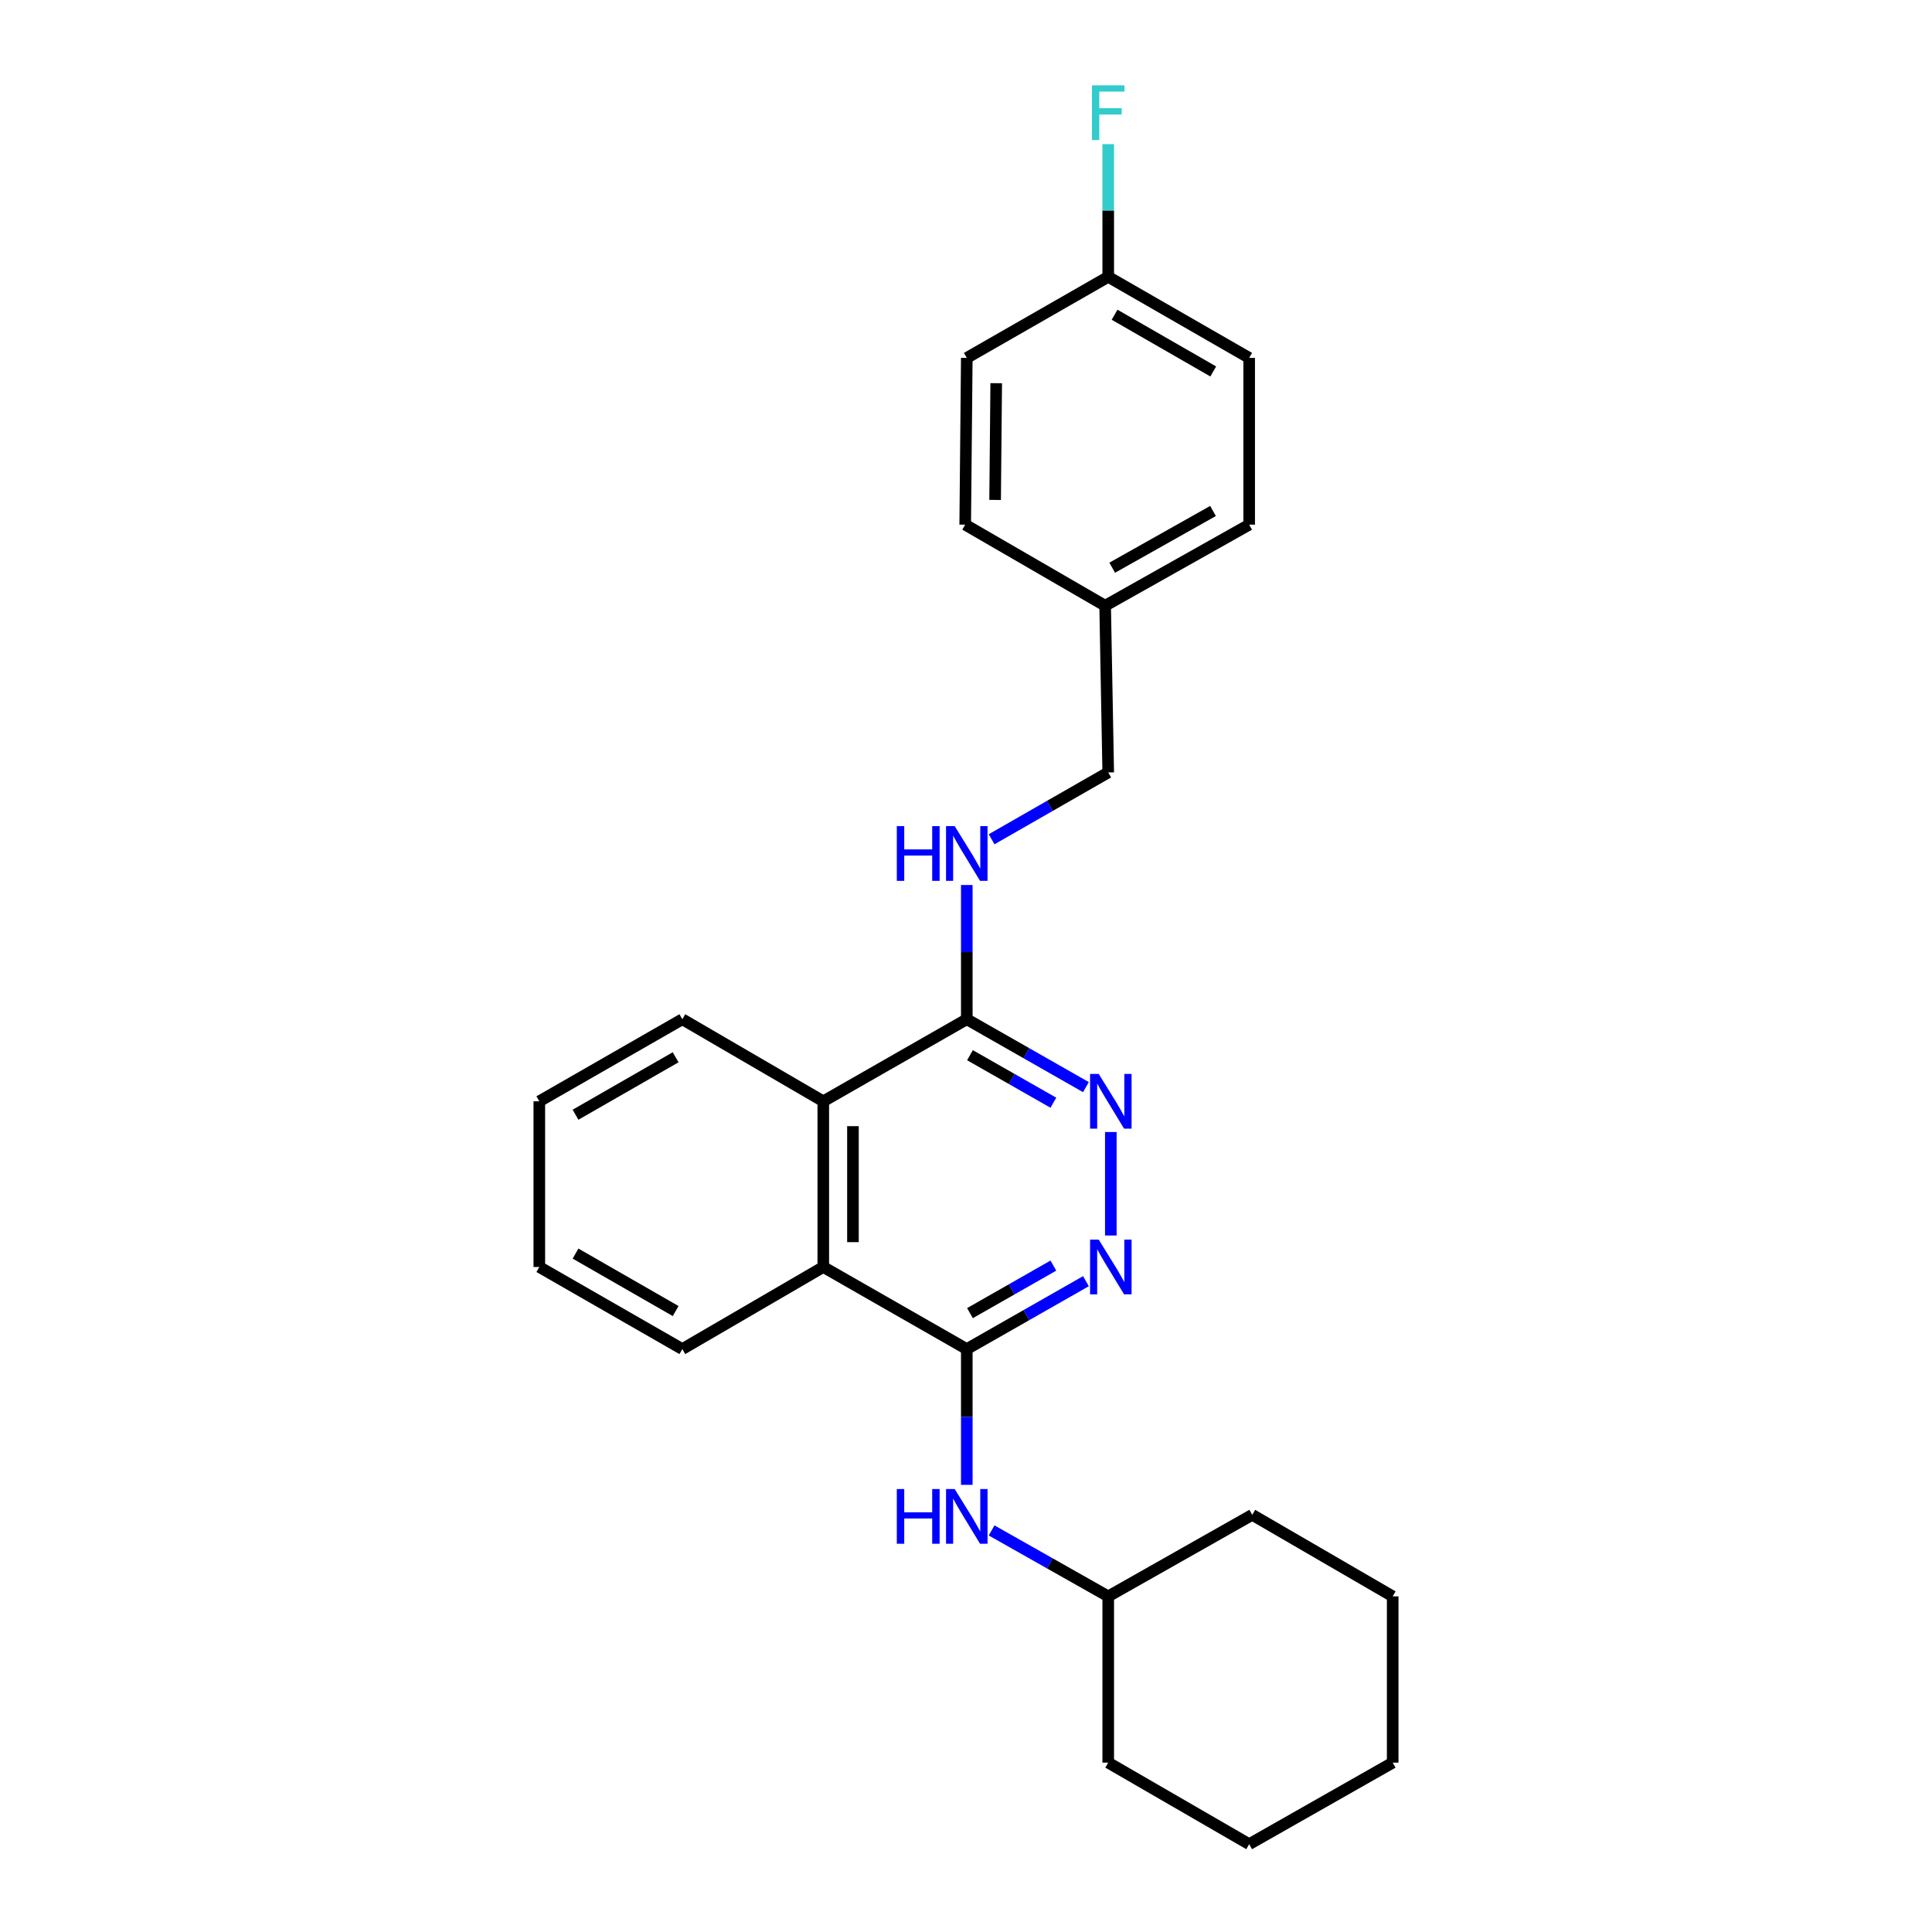 <?xml version='1.0' encoding='iso-8859-1'?>
<svg version='1.1' baseProfile='full'
              xmlns='http://www.w3.org/2000/svg'
                      xmlns:rdkit='http://www.rdkit.org/xml'
                      xmlns:xlink='http://www.w3.org/1999/xlink'
                  xml:space='preserve'
width='1000px' height='1000px' viewBox='0 0 1000 1000'>
<!-- END OF HEADER -->
<rect style='opacity:1.0;fill:#FFFFFF;stroke:none' width='1000' height='1000' x='0' y='0'> </rect>
<path class='bond-0' d='M 500.409,698.285 L 531.243,680.713' style='fill:none;fill-rule:evenodd;stroke:#000000;stroke-width:6px;stroke-linecap:butt;stroke-linejoin:miter;stroke-opacity:1' />
<path class='bond-0' d='M 531.243,680.713 L 562.077,663.14' style='fill:none;fill-rule:evenodd;stroke:#0000FF;stroke-width:6px;stroke-linecap:butt;stroke-linejoin:miter;stroke-opacity:1' />
<path class='bond-0' d='M 502.057,679.673 L 523.641,667.373' style='fill:none;fill-rule:evenodd;stroke:#000000;stroke-width:6px;stroke-linecap:butt;stroke-linejoin:miter;stroke-opacity:1' />
<path class='bond-0' d='M 523.641,667.373 L 545.224,655.072' style='fill:none;fill-rule:evenodd;stroke:#0000FF;stroke-width:6px;stroke-linecap:butt;stroke-linejoin:miter;stroke-opacity:1' />
<path class='bond-3' d='M 500.409,698.285 L 426.13,655.797' style='fill:none;fill-rule:evenodd;stroke:#000000;stroke-width:6px;stroke-linecap:butt;stroke-linejoin:miter;stroke-opacity:1' />
<path class='bond-5' d='M 500.409,698.285 L 500.409,733.421' style='fill:none;fill-rule:evenodd;stroke:#000000;stroke-width:6px;stroke-linecap:butt;stroke-linejoin:miter;stroke-opacity:1' />
<path class='bond-5' d='M 500.409,733.421 L 500.409,768.557' style='fill:none;fill-rule:evenodd;stroke:#0000FF;stroke-width:6px;stroke-linecap:butt;stroke-linejoin:miter;stroke-opacity:1' />
<path class='bond-1' d='M 574.962,639.493 L 574.962,585.932' style='fill:none;fill-rule:evenodd;stroke:#0000FF;stroke-width:6px;stroke-linecap:butt;stroke-linejoin:miter;stroke-opacity:1' />
<path class='bond-25' d='M 562.077,562.693 L 531.243,545.124' style='fill:none;fill-rule:evenodd;stroke:#0000FF;stroke-width:6px;stroke-linecap:butt;stroke-linejoin:miter;stroke-opacity:1' />
<path class='bond-25' d='M 531.243,545.124 L 500.409,527.556' style='fill:none;fill-rule:evenodd;stroke:#000000;stroke-width:6px;stroke-linecap:butt;stroke-linejoin:miter;stroke-opacity:1' />
<path class='bond-25' d='M 545.226,570.763 L 523.642,558.465' style='fill:none;fill-rule:evenodd;stroke:#0000FF;stroke-width:6px;stroke-linecap:butt;stroke-linejoin:miter;stroke-opacity:1' />
<path class='bond-25' d='M 523.642,558.465 L 502.058,546.167' style='fill:none;fill-rule:evenodd;stroke:#000000;stroke-width:6px;stroke-linecap:butt;stroke-linejoin:miter;stroke-opacity:1' />
<path class='bond-2' d='M 500.409,527.556 L 426.13,570.035' style='fill:none;fill-rule:evenodd;stroke:#000000;stroke-width:6px;stroke-linecap:butt;stroke-linejoin:miter;stroke-opacity:1' />
<path class='bond-6' d='M 500.409,527.556 L 500.409,492.814' style='fill:none;fill-rule:evenodd;stroke:#000000;stroke-width:6px;stroke-linecap:butt;stroke-linejoin:miter;stroke-opacity:1' />
<path class='bond-6' d='M 500.409,492.814 L 500.409,458.073' style='fill:none;fill-rule:evenodd;stroke:#0000FF;stroke-width:6px;stroke-linecap:butt;stroke-linejoin:miter;stroke-opacity:1' />
<path class='bond-4' d='M 426.13,655.797 L 426.13,570.035' style='fill:none;fill-rule:evenodd;stroke:#000000;stroke-width:6px;stroke-linecap:butt;stroke-linejoin:miter;stroke-opacity:1' />
<path class='bond-4' d='M 441.484,642.932 L 441.484,582.9' style='fill:none;fill-rule:evenodd;stroke:#000000;stroke-width:6px;stroke-linecap:butt;stroke-linejoin:miter;stroke-opacity:1' />
<path class='bond-16' d='M 426.13,655.797 L 353.172,698.285' style='fill:none;fill-rule:evenodd;stroke:#000000;stroke-width:6px;stroke-linecap:butt;stroke-linejoin:miter;stroke-opacity:1' />
<path class='bond-17' d='M 426.13,570.035 L 353.172,527.556' style='fill:none;fill-rule:evenodd;stroke:#000000;stroke-width:6px;stroke-linecap:butt;stroke-linejoin:miter;stroke-opacity:1' />
<path class='bond-10' d='M 513.252,792.145 L 543.433,809.212' style='fill:none;fill-rule:evenodd;stroke:#0000FF;stroke-width:6px;stroke-linecap:butt;stroke-linejoin:miter;stroke-opacity:1' />
<path class='bond-10' d='M 543.433,809.212 L 573.615,826.279' style='fill:none;fill-rule:evenodd;stroke:#000000;stroke-width:6px;stroke-linecap:butt;stroke-linejoin:miter;stroke-opacity:1' />
<path class='bond-7' d='M 513.259,434.404 L 543.437,417.106' style='fill:none;fill-rule:evenodd;stroke:#0000FF;stroke-width:6px;stroke-linecap:butt;stroke-linejoin:miter;stroke-opacity:1' />
<path class='bond-7' d='M 543.437,417.106 L 573.615,399.809' style='fill:none;fill-rule:evenodd;stroke:#000000;stroke-width:6px;stroke-linecap:butt;stroke-linejoin:miter;stroke-opacity:1' />
<path class='bond-9' d='M 573.615,399.809 L 572.019,313.519' style='fill:none;fill-rule:evenodd;stroke:#000000;stroke-width:6px;stroke-linecap:butt;stroke-linejoin:miter;stroke-opacity:1' />
<path class='bond-8' d='M 573.615,143.293 L 646.572,185.252' style='fill:none;fill-rule:evenodd;stroke:#000000;stroke-width:6px;stroke-linecap:butt;stroke-linejoin:miter;stroke-opacity:1' />
<path class='bond-8' d='M 576.903,162.897 L 627.974,192.268' style='fill:none;fill-rule:evenodd;stroke:#000000;stroke-width:6px;stroke-linecap:butt;stroke-linejoin:miter;stroke-opacity:1' />
<path class='bond-11' d='M 573.615,143.293 L 573.615,108.951' style='fill:none;fill-rule:evenodd;stroke:#000000;stroke-width:6px;stroke-linecap:butt;stroke-linejoin:miter;stroke-opacity:1' />
<path class='bond-11' d='M 573.615,108.951 L 573.615,74.609' style='fill:none;fill-rule:evenodd;stroke:#33CCCC;stroke-width:6px;stroke-linecap:butt;stroke-linejoin:miter;stroke-opacity:1' />
<path class='bond-28' d='M 573.615,143.293 L 500.409,185.252' style='fill:none;fill-rule:evenodd;stroke:#000000;stroke-width:6px;stroke-linecap:butt;stroke-linejoin:miter;stroke-opacity:1' />
<path class='bond-14' d='M 572.019,313.519 L 499.591,271.568' style='fill:none;fill-rule:evenodd;stroke:#000000;stroke-width:6px;stroke-linecap:butt;stroke-linejoin:miter;stroke-opacity:1' />
<path class='bond-15' d='M 572.019,313.519 L 646.572,271.568' style='fill:none;fill-rule:evenodd;stroke:#000000;stroke-width:6px;stroke-linecap:butt;stroke-linejoin:miter;stroke-opacity:1' />
<path class='bond-15' d='M 575.673,293.845 L 627.86,264.48' style='fill:none;fill-rule:evenodd;stroke:#000000;stroke-width:6px;stroke-linecap:butt;stroke-linejoin:miter;stroke-opacity:1' />
<path class='bond-18' d='M 573.615,826.279 L 573.615,912.339' style='fill:none;fill-rule:evenodd;stroke:#000000;stroke-width:6px;stroke-linecap:butt;stroke-linejoin:miter;stroke-opacity:1' />
<path class='bond-19' d='M 573.615,826.279 L 648.167,784.072' style='fill:none;fill-rule:evenodd;stroke:#000000;stroke-width:6px;stroke-linecap:butt;stroke-linejoin:miter;stroke-opacity:1' />
<path class='bond-12' d='M 500.409,185.252 L 499.591,271.568' style='fill:none;fill-rule:evenodd;stroke:#000000;stroke-width:6px;stroke-linecap:butt;stroke-linejoin:miter;stroke-opacity:1' />
<path class='bond-12' d='M 515.64,198.345 L 515.067,258.766' style='fill:none;fill-rule:evenodd;stroke:#000000;stroke-width:6px;stroke-linecap:butt;stroke-linejoin:miter;stroke-opacity:1' />
<path class='bond-13' d='M 646.572,185.252 L 646.572,271.568' style='fill:none;fill-rule:evenodd;stroke:#000000;stroke-width:6px;stroke-linecap:butt;stroke-linejoin:miter;stroke-opacity:1' />
<path class='bond-21' d='M 353.172,698.285 L 279.148,655.797' style='fill:none;fill-rule:evenodd;stroke:#000000;stroke-width:6px;stroke-linecap:butt;stroke-linejoin:miter;stroke-opacity:1' />
<path class='bond-21' d='M 349.712,678.595 L 297.895,648.853' style='fill:none;fill-rule:evenodd;stroke:#000000;stroke-width:6px;stroke-linecap:butt;stroke-linejoin:miter;stroke-opacity:1' />
<path class='bond-26' d='M 353.172,527.556 L 279.148,570.035' style='fill:none;fill-rule:evenodd;stroke:#000000;stroke-width:6px;stroke-linecap:butt;stroke-linejoin:miter;stroke-opacity:1' />
<path class='bond-26' d='M 349.71,547.245 L 297.894,576.98' style='fill:none;fill-rule:evenodd;stroke:#000000;stroke-width:6px;stroke-linecap:butt;stroke-linejoin:miter;stroke-opacity:1' />
<path class='bond-23' d='M 573.615,912.339 L 646.572,954.545' style='fill:none;fill-rule:evenodd;stroke:#000000;stroke-width:6px;stroke-linecap:butt;stroke-linejoin:miter;stroke-opacity:1' />
<path class='bond-22' d='M 648.167,784.072 L 720.852,826.279' style='fill:none;fill-rule:evenodd;stroke:#000000;stroke-width:6px;stroke-linecap:butt;stroke-linejoin:miter;stroke-opacity:1' />
<path class='bond-20' d='M 279.148,570.035 L 279.148,655.797' style='fill:none;fill-rule:evenodd;stroke:#000000;stroke-width:6px;stroke-linecap:butt;stroke-linejoin:miter;stroke-opacity:1' />
<path class='bond-24' d='M 720.852,826.279 L 720.852,912.339' style='fill:none;fill-rule:evenodd;stroke:#000000;stroke-width:6px;stroke-linecap:butt;stroke-linejoin:miter;stroke-opacity:1' />
<path class='bond-27' d='M 646.572,954.545 L 720.852,912.339' style='fill:none;fill-rule:evenodd;stroke:#000000;stroke-width:6px;stroke-linecap:butt;stroke-linejoin:miter;stroke-opacity:1' />
<path  class='atom-1' d='M 568.702 641.637
L 577.982 656.637
Q 578.902 658.117, 580.382 660.797
Q 581.862 663.477, 581.942 663.637
L 581.942 641.637
L 585.702 641.637
L 585.702 669.957
L 581.822 669.957
L 571.862 653.557
Q 570.702 651.637, 569.462 649.437
Q 568.262 647.237, 567.902 646.557
L 567.902 669.957
L 564.222 669.957
L 564.222 641.637
L 568.702 641.637
' fill='#0000FF'/>
<path  class='atom-2' d='M 568.702 555.875
L 577.982 570.875
Q 578.902 572.355, 580.382 575.035
Q 581.862 577.715, 581.942 577.875
L 581.942 555.875
L 585.702 555.875
L 585.702 584.195
L 581.822 584.195
L 571.862 567.795
Q 570.702 565.875, 569.462 563.675
Q 568.262 561.475, 567.902 560.795
L 567.902 584.195
L 564.222 584.195
L 564.222 555.875
L 568.702 555.875
' fill='#0000FF'/>
<path  class='atom-6' d='M 464.189 770.722
L 468.029 770.722
L 468.029 782.762
L 482.509 782.762
L 482.509 770.722
L 486.349 770.722
L 486.349 799.042
L 482.509 799.042
L 482.509 785.962
L 468.029 785.962
L 468.029 799.042
L 464.189 799.042
L 464.189 770.722
' fill='#0000FF'/>
<path  class='atom-6' d='M 494.149 770.722
L 503.429 785.722
Q 504.349 787.202, 505.829 789.882
Q 507.309 792.562, 507.389 792.722
L 507.389 770.722
L 511.149 770.722
L 511.149 799.042
L 507.269 799.042
L 497.309 782.642
Q 496.149 780.722, 494.909 778.522
Q 493.709 776.322, 493.349 775.642
L 493.349 799.042
L 489.669 799.042
L 489.669 770.722
L 494.149 770.722
' fill='#0000FF'/>
<path  class='atom-7' d='M 464.189 427.609
L 468.029 427.609
L 468.029 439.649
L 482.509 439.649
L 482.509 427.609
L 486.349 427.609
L 486.349 455.929
L 482.509 455.929
L 482.509 442.849
L 468.029 442.849
L 468.029 455.929
L 464.189 455.929
L 464.189 427.609
' fill='#0000FF'/>
<path  class='atom-7' d='M 494.149 427.609
L 503.429 442.609
Q 504.349 444.089, 505.829 446.769
Q 507.309 449.449, 507.389 449.609
L 507.389 427.609
L 511.149 427.609
L 511.149 455.929
L 507.269 455.929
L 497.309 439.529
Q 496.149 437.609, 494.909 435.409
Q 493.709 433.209, 493.349 432.529
L 493.349 455.929
L 489.669 455.929
L 489.669 427.609
L 494.149 427.609
' fill='#0000FF'/>
<path  class='atom-12' d='M 565.195 44.165
L 582.035 44.165
L 582.035 47.405
L 568.995 47.405
L 568.995 56.005
L 580.595 56.005
L 580.595 59.285
L 568.995 59.285
L 568.995 72.485
L 565.195 72.485
L 565.195 44.165
' fill='#33CCCC'/>
</svg>
